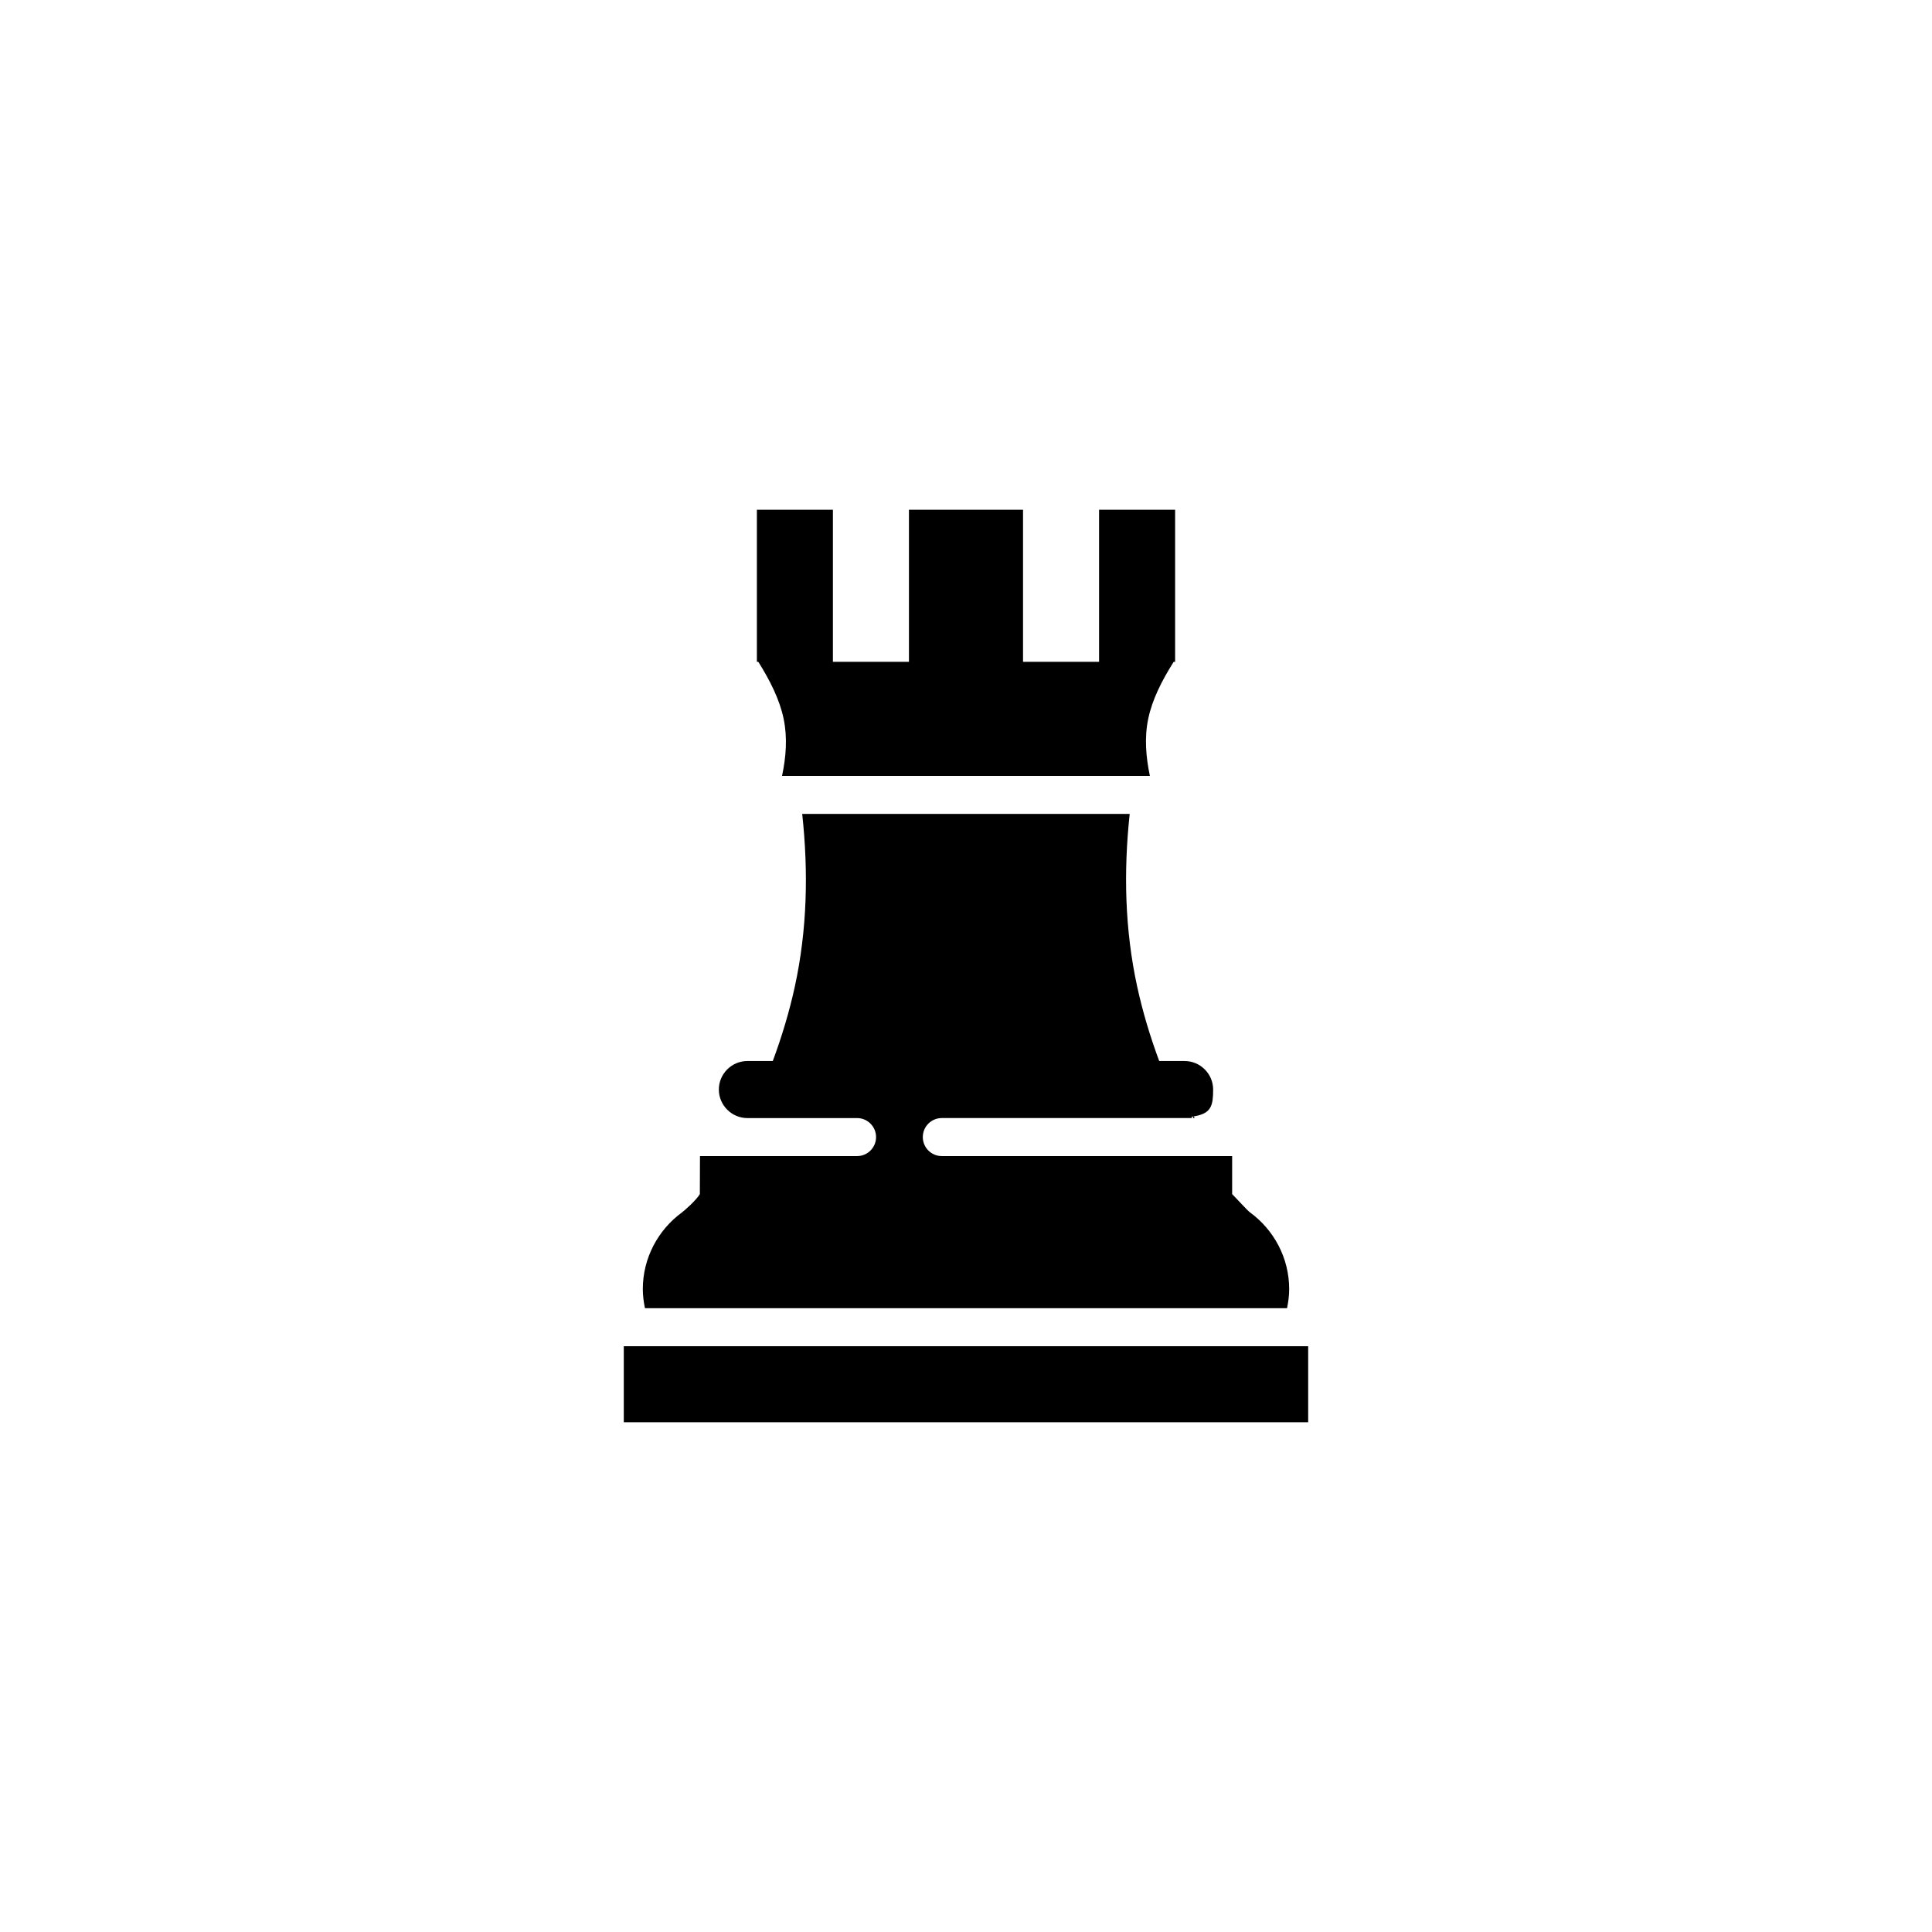 <?xml version="1.0" encoding="UTF-8"?>
<!-- Uploaded to: SVG Repo, www.svgrepo.com, Generator: SVG Repo Mixer Tools -->
<svg fill="#000000" width="800px" height="800px" version="1.1" viewBox="144 144 512 512" xmlns="http://www.w3.org/2000/svg">
 <g fill-rule="evenodd">
  <path d="m351.67 334.5c1.039 4.984 0.648 10.078-0.418 15.113h97.477c-1.059-5.039-1.477-10.133-0.441-15.113 1.062-5.113 3.578-10.078 6.75-15.113h0.379v-40.305h-20.152v40.305h-20.152v-40.305h-30.234v40.305h-20.152v-40.305h-20.148v40.305h0.379c3.148 5.035 5.648 10.004 6.715 15.113z"/>
  <path d="m485.08 490.68c0.336-1.633 0.566-3.305 0.566-5.039 0-8.332-4.098-15.75-10.375-20.34-0.742-0.547-3.543-3.66-4.738-4.848v-10.078h-76.941c-2.785 0-5.039-2.258-5.039-5.039 0-2.785 2.254-5.039 5.039-5.039h66.34c-0.055-0.07-0.105-0.125-0.191-0.316l0.508-0.102c-0.066 0.055-0.086 0.266-0.117 0.414h0.473c-0.156-0.316-0.246-0.414-0.312-0.422l0.637-0.121c4.07-0.801 4.566-2.856 4.566-7.008 0-4.156-3.402-7.559-7.559-7.559h-6.734c-2.43-6.543-4.398-13.121-5.844-19.758-3.273-15.07-3.621-30.383-1.977-45.734h-86.789c1.664 15.352 1.328 30.66-1.949 45.734-1.445 6.637-3.422 13.215-5.848 19.758h-6.734c-4.156 0-7.559 3.402-7.559 7.559 0 4.152 3.402 7.559 7.559 7.559h0.324c0.336-0.68 0.172-0.344 0.004 0h28.738c2.781 0 5.039 2.254 5.039 5.039 0 2.781-2.258 5.039-5.039 5.039h-41.605c-0.004 0-0.016-0.004-0.02-0.004l-0.035 10.078c-0.891 1.543-4 4.309-4.746 4.856-6.273 4.59-10.367 12.012-10.367 20.332 0 1.734 0.23 3.406 0.57 5.039z"/>
  <path d="m485.63 500.76h-176.32v20.152h181.37v-20.152z"/>
 </g>
</svg>